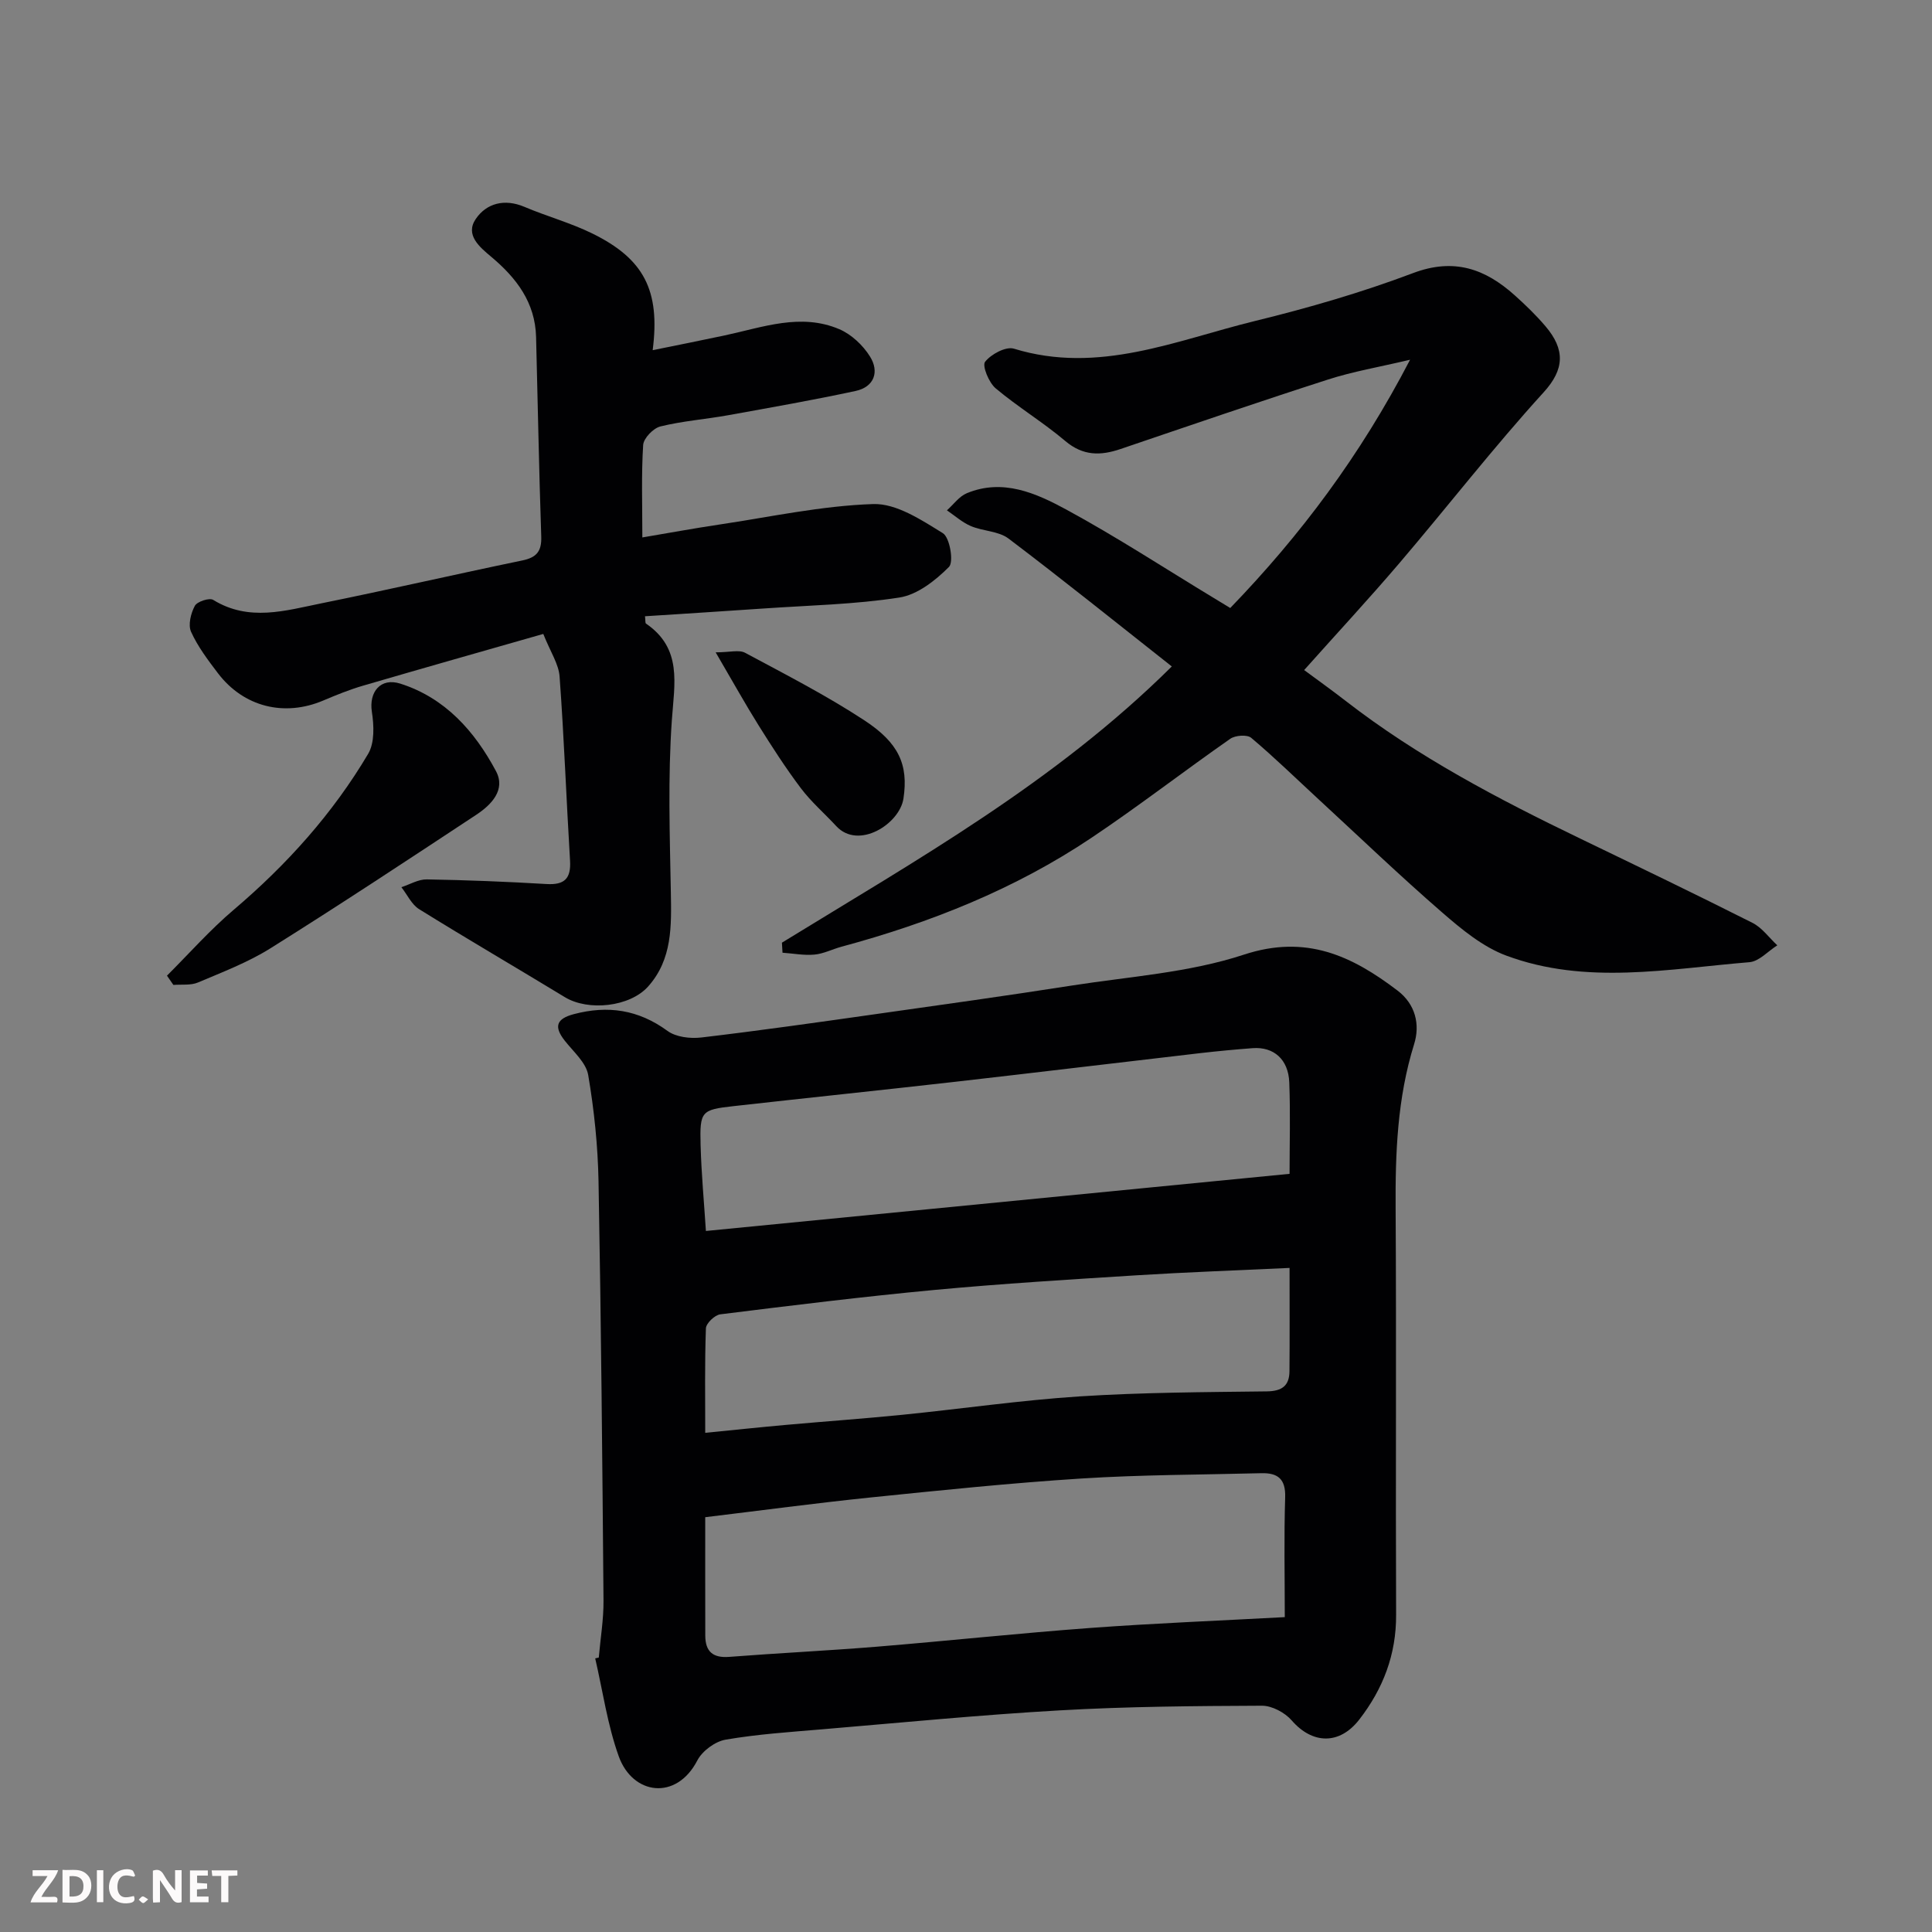 <svg enable-background="new 0 0 400 400" viewBox="0 0 400 400" xmlns="http://www.w3.org/2000/svg"><rect x="0" y="0" width="400" height="400" fill="#808080" stroke="none"/><path d="m123.97 343.18c.34-3.93 1.01-7.87.98-11.79-.24-28.92-.5-57.85-1.03-86.77-.14-7.37-.9-14.79-2.14-22.05-.44-2.59-3.09-4.85-4.88-7.14-2.28-2.91-1.68-4.51 1.89-5.46 7.05-1.87 13.38-.94 19.41 3.47 1.76 1.29 4.73 1.63 7.02 1.36 12.01-1.42 23.99-3.12 35.97-4.82 13.59-1.92 27.19-3.82 40.76-5.94 11.92-1.86 24.25-2.66 35.58-6.39 12.9-4.24 22.37.25 31.83 7.45 3.69 2.81 4.69 7.01 3.42 11.08-3.49 11.19-3.91 22.59-3.83 34.17.17 27.99-.02 55.98.1 83.97.04 8.24-2.7 15.34-7.63 21.7-4.11 5.3-9.73 5.09-13.99.17-1.41-1.62-4.08-3.05-6.17-3.04-13.93.06-27.88.16-41.78.96-16.42.93-32.8 2.54-49.2 3.92-6.71.57-13.45 1.01-20.06 2.15-2.18.38-4.83 2.34-5.85 4.31-4.34 8.38-13.38 7.14-16.26-.85-2.34-6.51-3.31-13.51-4.88-20.29.24-.05.49-.11.74-.17zm142.03-8.37c0-8.55-.18-16.69.08-24.81.12-3.79-1.52-5.07-4.9-4.99-12.43.32-24.89.31-37.29 1.1-14.59.93-29.15 2.44-43.7 3.93-11.35 1.17-22.65 2.69-34.18 4.08 0 8.54-.01 16.52.01 24.5.01 3.25 1.5 4.68 4.93 4.42 10.19-.79 20.4-1.28 30.59-2.11 14.74-1.21 29.46-2.79 44.21-3.88 13.16-.97 26.36-1.49 40.25-2.24zm.99-91.78c0-6.01.19-12.49-.06-18.95-.19-4.77-3.24-7.39-7.57-7.07-3.6.27-7.2.61-10.78 1.02-16.93 1.96-33.85 4.01-50.79 5.94-15.32 1.74-30.65 3.33-45.97 5.05-6.62.74-6.96 1.05-6.77 8.05.16 5.88.71 11.76 1.1 17.79 40.45-3.95 80.43-7.87 120.84-11.83zm0 19.48c-11.05.52-21.31.88-31.55 1.52-13.97.88-27.95 1.73-41.88 3.03-14.84 1.39-29.65 3.22-44.44 5.06-1.14.14-2.93 1.86-2.97 2.9-.26 7.25-.14 14.51-.14 21.63 5.97-.59 11.33-1.16 16.71-1.64 8.03-.72 16.07-1.29 24.08-2.09 12.24-1.23 24.44-3.01 36.7-3.81 12.9-.83 25.85-.88 38.78-1.04 3.15-.04 4.66-1.17 4.69-4.17.06-6.79.02-13.58.02-21.39z" fill="#010103"/><path d="m161.89 195.17c27.85-17.12 56.49-33.15 80.72-57.19-11.41-8.99-22.48-17.91-33.81-26.48-2.06-1.56-5.27-1.51-7.79-2.58-1.79-.76-3.32-2.15-4.96-3.26 1.36-1.21 2.53-2.89 4.13-3.55 7.45-3.08 14.31-.01 20.55 3.37 10.45 5.67 20.44 12.2 30.62 18.36 1.08.65 2.15 1.31 3.36 2.04 14.56-15.08 26.88-31.49 37.23-51.4-6.52 1.54-11.84 2.44-16.93 4.08-14.39 4.63-28.69 9.54-43 14.4-4.14 1.41-7.77 1.46-11.45-1.65-4.6-3.89-9.82-7.04-14.43-10.92-1.4-1.18-2.82-4.66-2.18-5.48 1.23-1.58 4.31-3.23 5.97-2.72 17.55 5.39 33.6-1.75 49.94-5.74 11.04-2.7 22.04-5.89 32.67-9.9 8.51-3.22 14.97-.9 21.1 4.61 2.23 2 4.4 4.1 6.34 6.38 4.1 4.82 3.97 8.92-.38 13.69-10.38 11.4-19.85 23.62-29.87 35.37-6.32 7.41-12.95 14.55-19.71 22.13 2.9 2.15 5.8 4.21 8.6 6.39 14.95 11.59 31.57 20.3 48.52 28.48 11.93 5.76 23.87 11.5 35.69 17.46 1.99 1 3.45 3.08 5.15 4.66-1.92 1.21-3.76 3.32-5.76 3.49-16.83 1.39-33.86 4.77-50.35-1.36-4.87-1.81-9.26-5.45-13.27-8.93-8.74-7.58-17.1-15.6-25.61-23.45-4.62-4.26-9.12-8.66-13.93-12.71-.84-.71-3.3-.53-4.34.2-9.64 6.73-18.95 13.94-28.71 20.48-15.86 10.64-33.4 17.61-51.79 22.57-1.88.51-3.7 1.46-5.6 1.63-2.17.2-4.4-.24-6.6-.39-.04-.7-.08-1.39-.12-2.08z" fill="#010103"/><path d="m112.48 131.25c-12.7 3.63-25.02 7.12-37.31 10.71-2.81.82-5.54 1.93-8.23 3.07-8.07 3.43-16.49 1.35-21.82-5.65-2.06-2.71-4.17-5.5-5.56-8.57-.65-1.43-.05-3.84.78-5.38.48-.89 3.02-1.72 3.8-1.23 7.4 4.56 14.96 2.22 22.41.71 13.89-2.81 27.7-6 41.57-8.87 2.98-.62 4.04-1.89 3.94-4.96-.47-13.76-.71-27.53-1.07-41.3-.18-7.14-4.05-12.22-9.27-16.6-2.42-2.03-5.48-4.54-3.21-7.86 2.23-3.26 5.96-4.23 10.05-2.5 4.64 1.97 9.57 3.31 14.07 5.52 10.69 5.25 14.09 11.78 12.5 24.16 5.19-1.06 10.07-2.02 14.93-3.06 7.86-1.68 15.74-4.69 23.72-1.28 2.5 1.07 4.89 3.32 6.34 5.65 1.98 3.15.89 6.31-3 7.14-8.75 1.88-17.57 3.43-26.38 5.02-4.66.84-9.43 1.19-14.01 2.32-1.47.36-3.48 2.44-3.57 3.84-.39 6.11-.17 12.26-.17 19.14 5.59-.94 10.66-1.88 15.76-2.64 10.67-1.59 21.32-3.92 32.03-4.27 4.8-.16 9.99 3.29 14.43 6.03 1.44.89 2.29 5.97 1.26 6.99-2.79 2.8-6.53 5.75-10.25 6.33-9.25 1.44-18.7 1.62-28.07 2.27-8.19.56-16.38 1.08-24.61 1.61.11.91.03 1.39.2 1.51 7.55 5.17 5.89 12.38 5.36 19.99-.83 11.81-.43 23.73-.21 35.6.13 7 .33 13.9-4.69 19.54-3.8 4.26-12.42 5.17-17.27 2.21-10.03-6.1-20.18-12.01-30.16-18.21-1.56-.97-2.46-3.01-3.67-4.55 1.75-.56 3.51-1.64 5.26-1.61 8.27.14 16.54.47 24.8.96 3.73.22 5.09-1.14 4.86-4.87-.77-12.68-1.23-25.38-2.16-38.05-.17-2.6-1.89-5.12-3.38-8.86z" fill="#010103"/><path d="m34.57 202c4.59-4.58 8.91-9.48 13.84-13.66 10.98-9.33 20.49-19.9 27.82-32.28 1.35-2.28 1.2-5.87.76-8.7-.63-4.08 1.79-7.13 5.9-5.82 9.29 2.96 15.39 9.86 19.79 18.1 2.08 3.89-.95 6.99-4.09 9.06-14.13 9.32-28.25 18.65-42.59 27.63-4.66 2.92-9.91 4.92-15 7.08-1.5.64-3.39.37-5.1.51-.44-.63-.89-1.28-1.33-1.92z" fill="#010103"/><path d="m148.17 135.06c2.92 0 4.84-.58 6.09.09 8.33 4.47 16.78 8.8 24.67 13.97 7.11 4.65 9.19 9.15 8.12 16.22-.8 5.26-9.31 10.67-13.91 5.7-2.43-2.63-5.19-5.01-7.33-7.85-3.14-4.16-5.97-8.57-8.74-12.99-2.76-4.41-5.29-8.97-8.9-15.14z" fill="#010103"/><g fill="#fcfafa"><path d="m37.59 393.81c-.92.31-1.52.05-2-.78-.7-1.2-1.52-2.34-2.47-3.78v4.59c-.55.03-.95.05-1.41.07-.03-.37-.06-.64-.06-.91 0-1.91 0-3.81 0-5.7 1.13-.41 1.77-.03 2.29.91.62 1.11 1.38 2.14 2.31 3.19v-4.2h1.35v6.61z"/><path d="m12.94 393.88v-6.75c1.9.19 3.93-.54 5.37 1.29.8 1.01.78 2.88.03 3.97-1.37 1.97-3.4 1.51-5.4 1.49m1.45-1.22c2.04.12 2.92-.58 2.89-2.21-.03-1.51-.98-2.19-2.89-2z"/><path d="m11.81 393.87h-5.49c.68-2.18 2.47-3.48 3.51-5.45h-3.08v-1.21h5.29c-.71 2.13-2.44 3.48-3.47 5.51.86 0 1.63.04 2.39-.01.79-.05 1.14.21.85 1.16"/><path d="m39.33 393.86v-6.61h3.7v1.07h-2.22v1.52c.68.04 1.34.09 2.07.13v1.07c-.72.05-1.38.09-2.1.14v1.48h2.4v1.19h-3.84z"/><path d="m27.71 388.56c-1.15-.3-2.46-.61-3.1.64-.37.73-.41 1.93-.06 2.67.63 1.35 1.99.93 3.17.68.35.94-.01 1.32-.93 1.46-1.62.25-3.05-.27-3.76-1.48-.73-1.24-.6-3.03.31-4.17.88-1.11 2.71-1.7 4-1.16.32.13.44.74.65 1.12-.1.08-.19.16-.28.24"/><path d="m49.15 387.24v1.07c-.59.02-1.17.05-1.87.08v5.44h-1.48v-5.44h-1.85c-.05-.4-.08-.73-.13-1.15z"/><path d="m20.06 387.21h1.33v6.62h-1.33z"/><path d="m30.68 393.25c-.49.38-.8.79-1.05.76-.32-.05-.6-.45-.9-.7.26-.24.51-.64.8-.67.29-.04.62.3 1.15.61"/></g></svg>